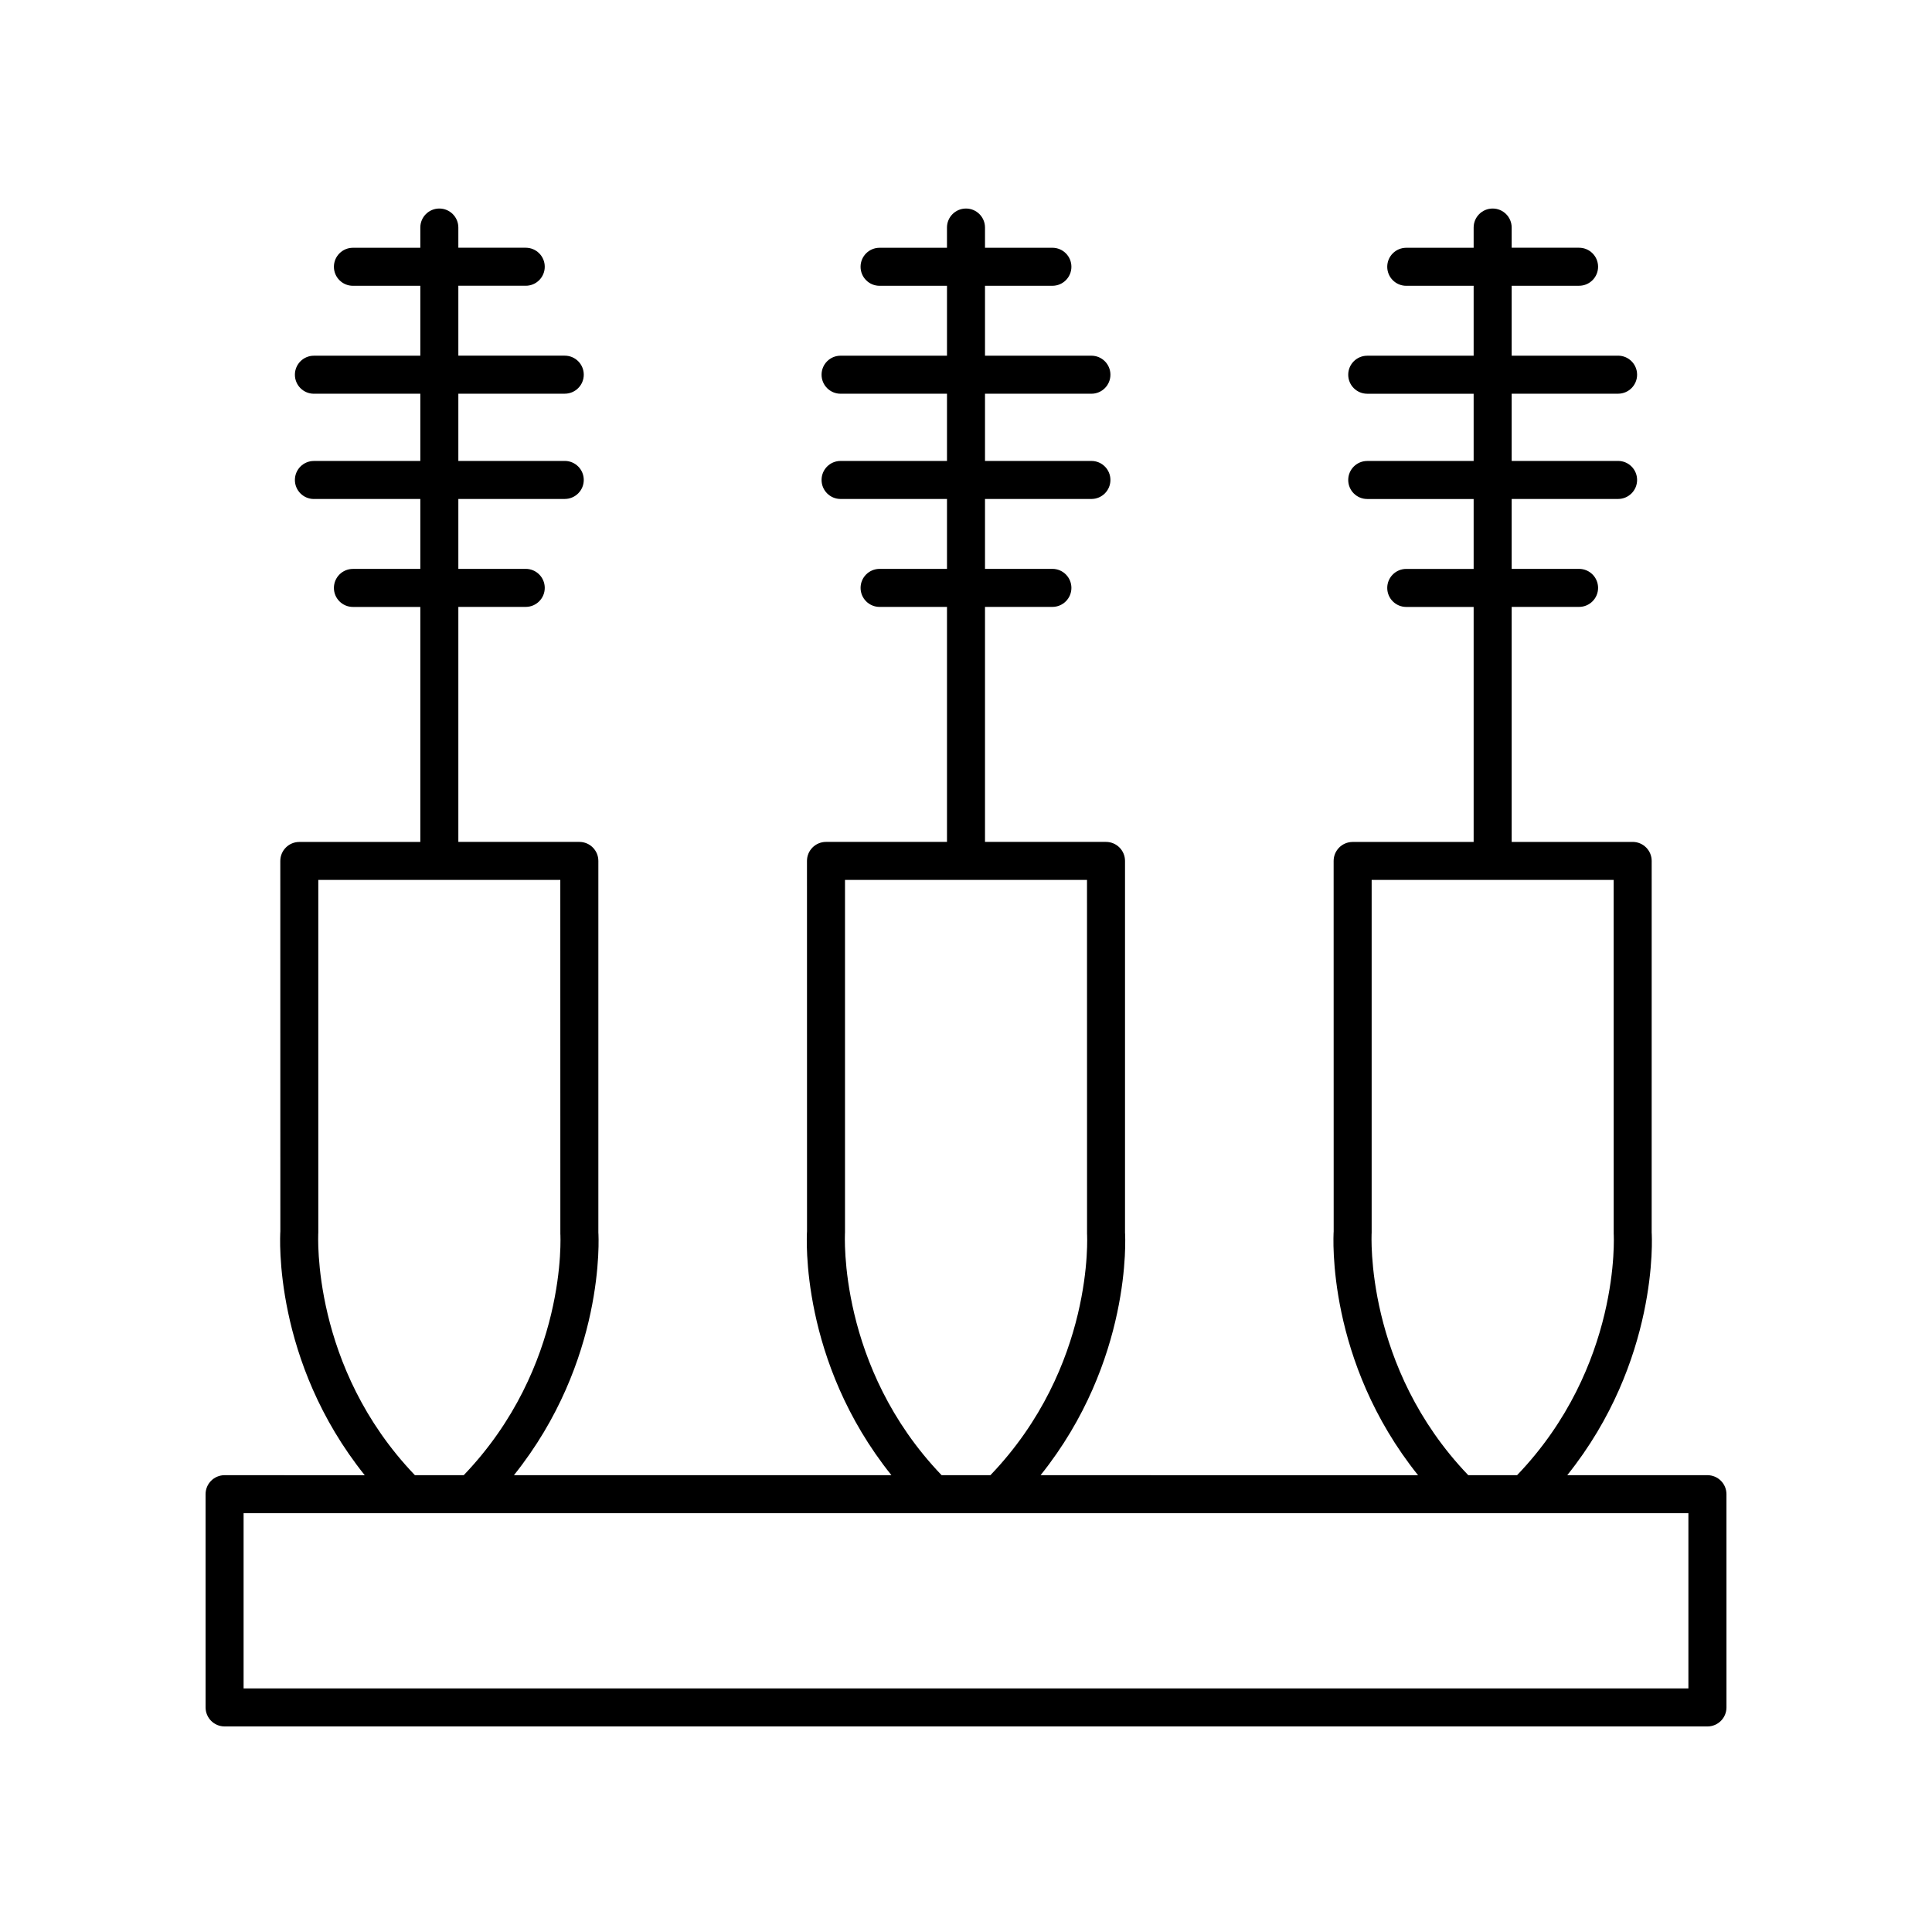 <?xml version="1.0" encoding="UTF-8"?>
<!-- Uploaded to: SVG Repo, www.svgrepo.com, Generator: SVG Repo Mixer Tools -->
<svg fill="#000000" width="800px" height="800px" version="1.1" viewBox="144 144 512 512" xmlns="http://www.w3.org/2000/svg">
 <path d="m596.48 534.94h-37.145c24.23-30.25 22.465-63.113 22.375-64.32l0.004-98.465c0-2.781-2.254-5.039-5.039-5.039h-32.066v-62.281h17.859c2.781 0 5.039-2.254 5.039-5.039 0-2.781-2.254-5.039-5.039-5.039h-17.859v-18.527h28.199c2.781 0 5.039-2.254 5.039-5.039 0-2.781-2.254-5.039-5.039-5.039h-28.199v-17.816h28.199c2.781 0 5.039-2.254 5.039-5.039 0-2.781-2.254-5.039-5.039-5.039h-28.199v-18.527h17.859c2.781 0 5.039-2.254 5.039-5.039 0-2.781-2.254-5.039-5.039-5.039h-17.859v-5.348c0-2.781-2.254-5.039-5.039-5.039-2.781 0-5.039 2.254-5.039 5.039v5.359h-17.859c-2.781 0-5.039 2.254-5.039 5.039 0 2.781 2.254 5.039 5.039 5.039h17.859v18.527h-28.199c-2.781 0-5.039 2.254-5.039 5.039 0 2.781 2.254 5.039 5.039 5.039h28.199v17.816h-28.199c-2.781 0-5.039 2.254-5.039 5.039 0 2.781 2.254 5.039 5.039 5.039h28.199v18.527h-17.859c-2.781 0-5.039 2.254-5.039 5.039 0 2.781 2.254 5.039 5.039 5.039h17.859v62.281h-32.066c-2.781 0-5.039 2.254-5.039 5.039l0.012 98.129c-0.098 1.516-1.867 34.406 22.367 64.656l-100.04-0.012c24.23-30.25 22.465-63.113 22.375-64.32v-98.465c0-2.781-2.254-5.039-5.039-5.039h-32.066v-62.281h17.859c2.781 0 5.039-2.254 5.039-5.039 0-2.781-2.254-5.039-5.039-5.039l-17.859 0.004v-18.527h28.199c2.781 0 5.039-2.254 5.039-5.039 0-2.781-2.254-5.039-5.039-5.039l-28.199 0.004v-17.816h28.199c2.781 0 5.039-2.254 5.039-5.039 0-2.781-2.254-5.039-5.039-5.039h-28.199v-18.527h17.859c2.781 0 5.039-2.254 5.039-5.039 0-2.781-2.254-5.039-5.039-5.039h-17.859v-5.356c0-2.781-2.254-5.039-5.039-5.039-2.781 0-5.039 2.254-5.039 5.039v5.359h-17.859c-2.781 0-5.039 2.254-5.039 5.039 0 2.781 2.254 5.039 5.039 5.039l17.863-0.004v18.527h-28.199c-2.781 0-5.039 2.254-5.039 5.039 0 2.781 2.254 5.039 5.039 5.039l28.199-0.004v17.816h-28.199c-2.781 0-5.039 2.254-5.039 5.039 0 2.781 2.254 5.039 5.039 5.039h28.199v18.527h-17.859c-2.781 0-5.039 2.254-5.039 5.039 0 2.781 2.254 5.039 5.039 5.039l17.859-0.004v62.281h-32.066c-2.781 0-5.039 2.254-5.039 5.039l0.012 98.129c-0.098 1.516-1.867 34.406 22.367 64.656h-100.04c24.23-30.25 22.465-63.113 22.375-64.32v-98.465c0-2.781-2.254-5.039-5.039-5.039h-32.066v-62.281h17.859c2.781 0 5.039-2.254 5.039-5.039 0-2.781-2.254-5.039-5.039-5.039h-17.859v-18.527h28.199c2.781 0 5.039-2.254 5.039-5.039 0-2.781-2.254-5.039-5.039-5.039h-28.199v-17.816h28.199c2.781 0 5.039-2.254 5.039-5.039 0-2.781-2.254-5.039-5.039-5.039h-28.199v-18.527h17.859c2.781 0 5.039-2.254 5.039-5.039 0-2.781-2.254-5.039-5.039-5.039h-17.859v-5.348c0-2.781-2.254-5.039-5.039-5.039-2.781 0-5.039 2.254-5.039 5.039v5.359h-17.859c-2.781 0-5.039 2.254-5.039 5.039 0 2.781 2.254 5.039 5.039 5.039h17.859v18.527h-28.199c-2.781 0-5.039 2.254-5.039 5.039 0 2.781 2.254 5.039 5.039 5.039h28.199v17.816h-28.199c-2.781 0-5.039 2.254-5.039 5.039 0 2.781 2.254 5.039 5.039 5.039h28.199v18.527h-17.859c-2.781 0-5.039 2.254-5.039 5.039 0 2.781 2.254 5.039 5.039 5.039h17.859v62.281h-32.066c-2.781 0-5.039 2.254-5.039 5.039l0.012 98.129c-0.098 1.516-1.867 34.406 22.367 64.656l-37.145-0.012c-2.781 0-5.039 2.254-5.039 5.039l0.004 56.508c0 2.781 2.254 5.039 5.039 5.039h392.97c2.781 0 5.039-2.254 5.039-5.039l-0.004-56.508c0-2.785-2.258-5.039-5.039-5.039zm-88.977-64.32v-93.43h64.133l0.012 93.762c0.023 0.355 1.988 35.203-25.609 63.988h-12.934c-27.465-28.656-25.633-63.648-25.602-64.32zm-139.57 0v-93.43h64.133l0.012 93.762c0.023 0.355 1.988 35.203-25.609 63.988h-12.934c-27.469-28.656-25.637-63.648-25.602-64.32zm-139.58 0v-93.43h64.133l0.012 93.762c0.023 0.355 1.988 35.203-25.609 63.988h-12.934c-27.465-28.656-25.633-63.648-25.602-64.32zm363.09 120.83h-382.89v-46.434h382.89z"/>
</svg>